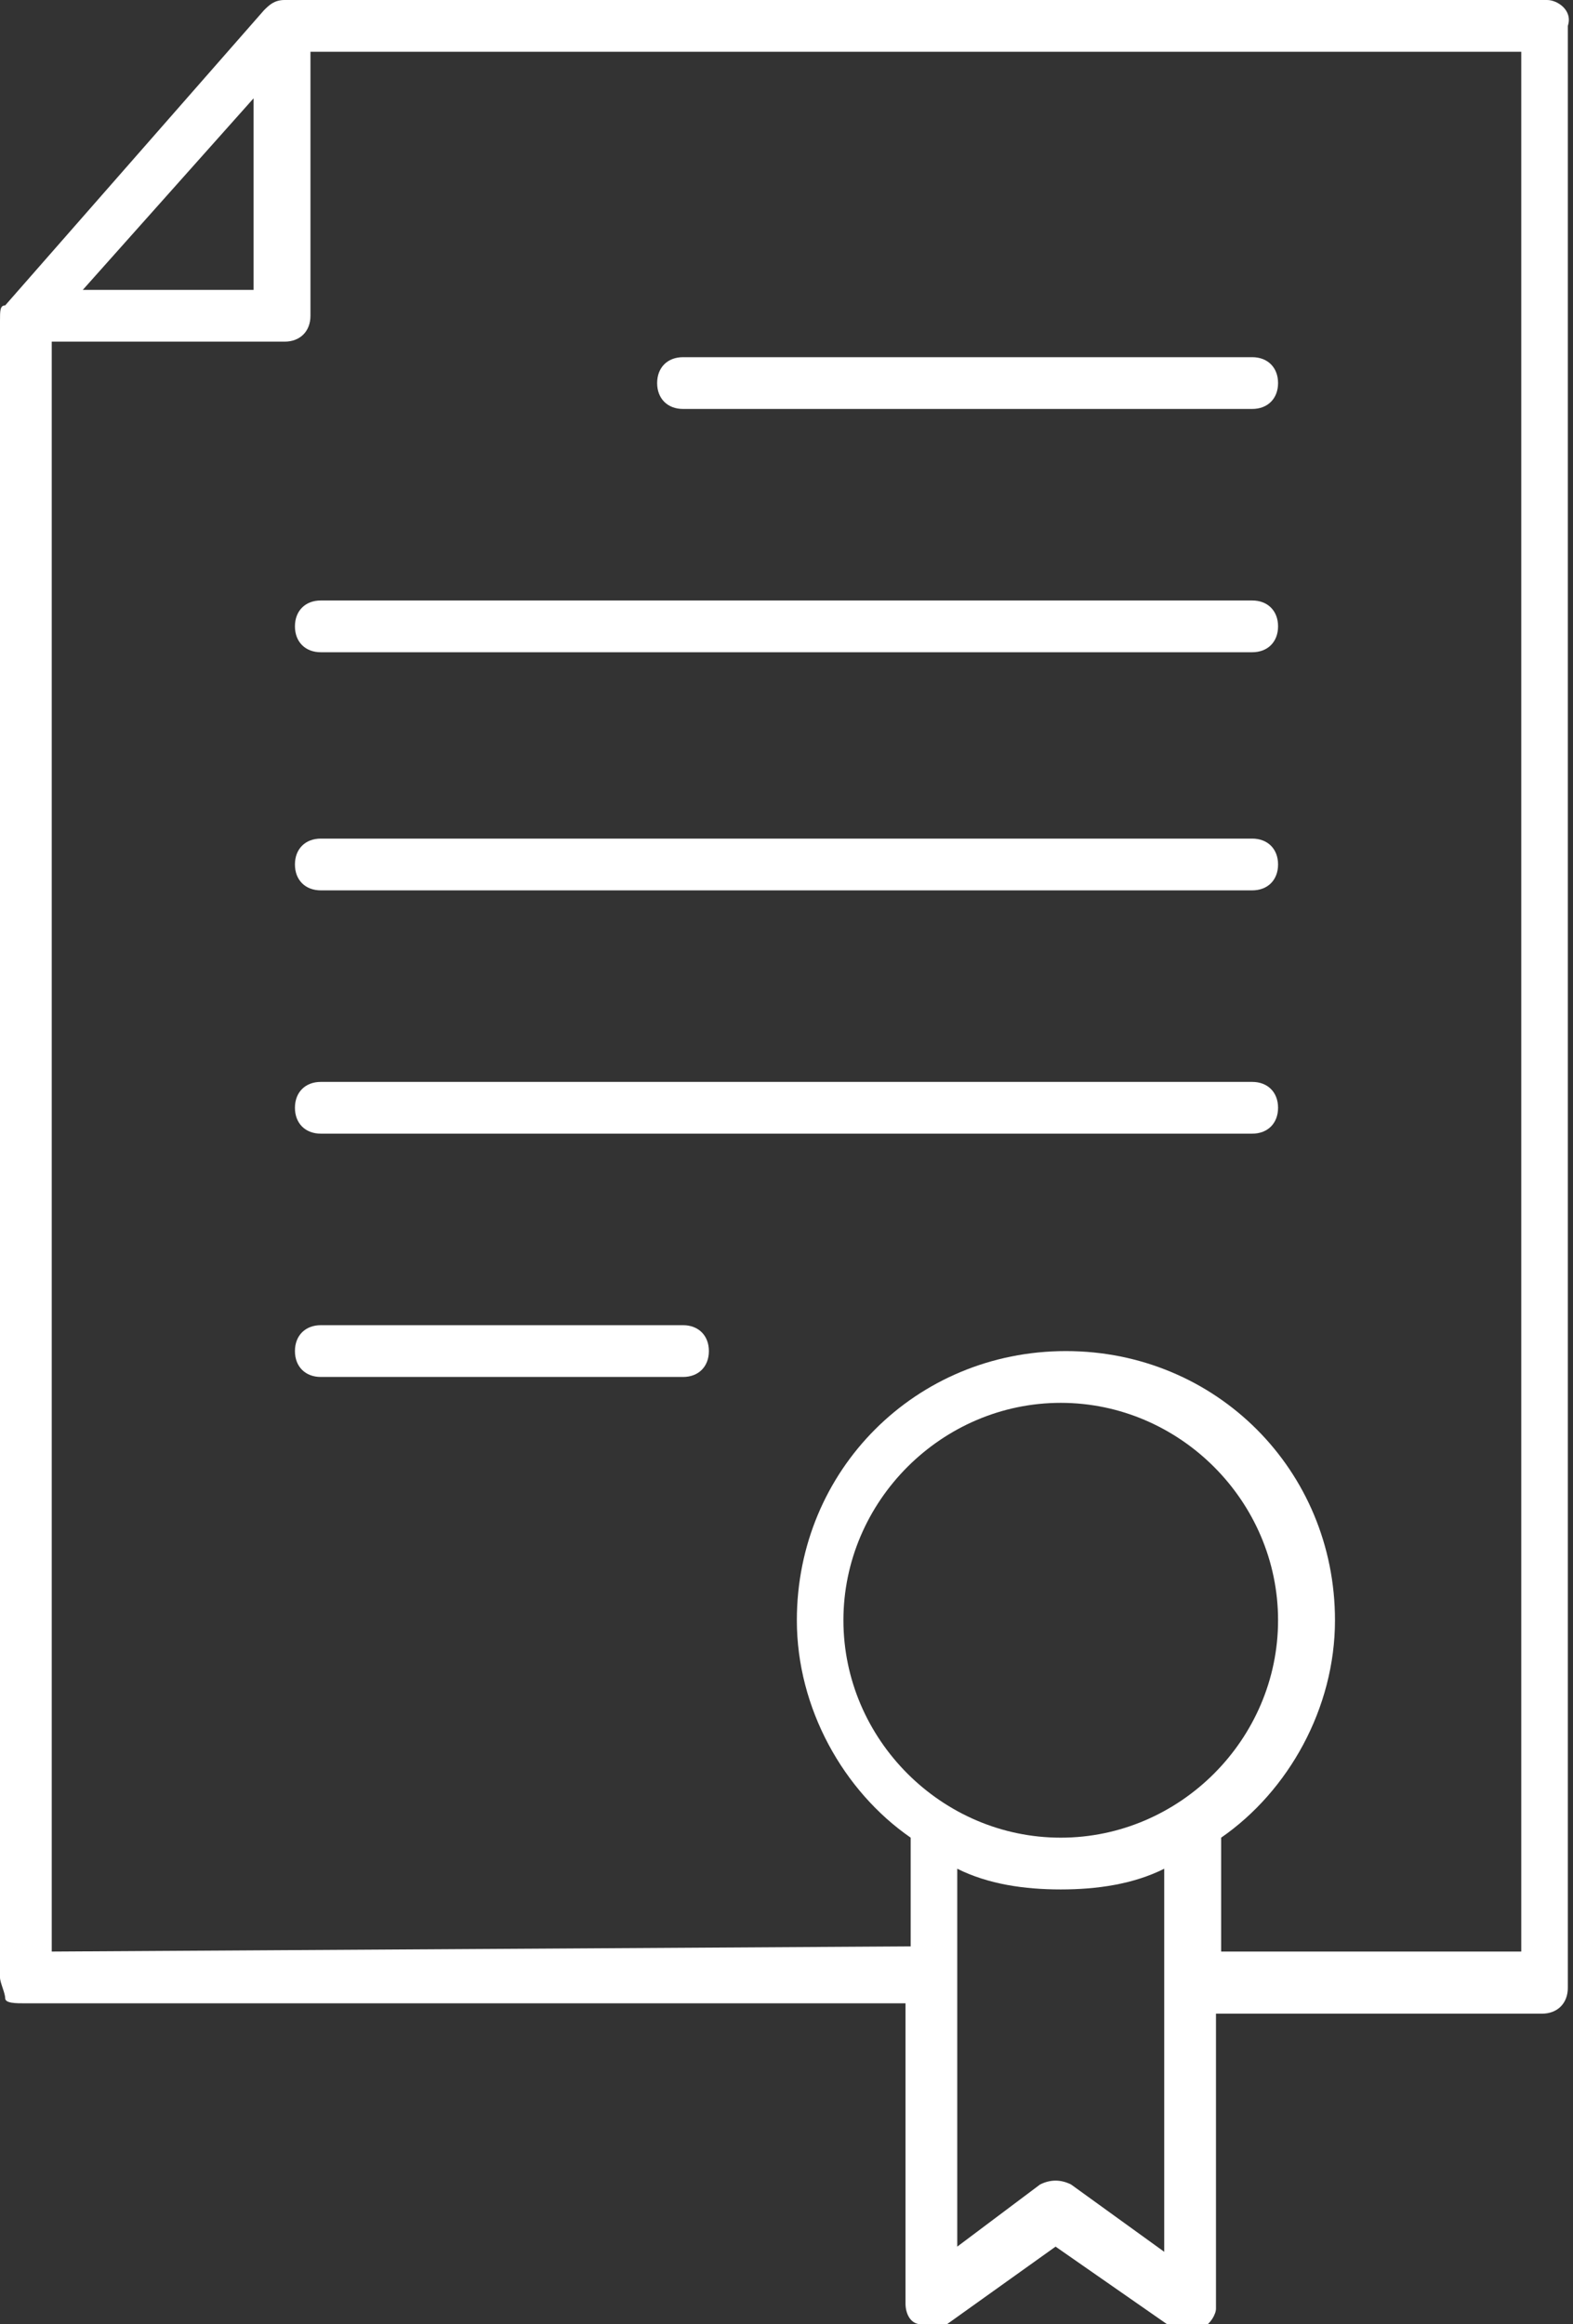 <?xml version="1.0" encoding="utf-8"?>
<!-- Generator: Adobe Illustrator 19.2.1, SVG Export Plug-In . SVG Version: 6.00 Build 0)  -->
<svg version="1.1" id="Layer_1" xmlns="http://www.w3.org/2000/svg" xmlns:xlink="http://www.w3.org/1999/xlink" x="0px" y="0px"
	 viewBox="0 0 30.4 44.9" style="enable-background:new 0 0 30.4 44.9;" xml:space="preserve">
<rect x="0" y="0" width="30.4" height="44.9" fill="#333333" stroke="none"/>
<style type="text/css">
	.st0{fill:#FFFFFF;}
</style>
<g>
	<path class="st0" d="M29.9,0H5.5C5.3,0,5.2,0.1,5.1,0.2l-5,5.7C0,5.9,0,6,0,6.2v32c0,0.1,0.1,0.3,0.1,0.4s0.2,0.1,0.4,0.1
		c0,0,0,0,0,0l17,0v5.8c0,0.2,0.1,0.4,0.3,0.4c0.1,0,0.1,0.1,0.2,0.1c0.1,0,0.2,0,0.3-0.1l2.1-1.5l2.3,1.6c0.2,0.1,0.3,0.1,0.5,0
		c0.2-0.1,0.3-0.3,0.3-0.4v-5.7h6.3c0.3,0,0.5-0.2,0.5-0.5V0.5C30.4,0.2,30.1,0,29.9,0z M4.9,1.9v3.7l-3.3,0L4.9,1.9z M20.5,35.5
		c-2.3,0-4.2-1.9-4.2-4.2s1.9-4.2,4.2-4.2s4.2,1.9,4.2,4.2S22.8,35.5,20.5,35.5z M20.7,42.2c-0.2-0.1-0.4-0.1-0.6,0l-1.6,1.2v-7.3
		c0.6,0.3,1.3,0.4,2,0.4c0.7,0,1.4-0.1,2-0.4v7.4L20.7,42.2z M29.4,37.7h-5.8v-2.2c1.3-0.9,2.2-2.5,2.2-4.2c0-2.9-2.3-5.2-5.2-5.2
		s-5.2,2.3-5.2,5.2c0,1.7,0.9,3.3,2.2,4.2v2.1L1,37.7V6.6c0,0,0,0,0.1,0c0,0,0,0,0,0l4.4,0c0.3,0,0.5-0.2,0.5-0.5V1h23.4V37.7z"/>
	<path class="st0" d="M13.2,7.9h11c0.3,0,0.5-0.2,0.5-0.5s-0.2-0.5-0.5-0.5h-11c-0.3,0-0.5,0.2-0.5,0.5S12.9,7.9,13.2,7.9z"/>
	<path class="st0" d="M24.2,11.6h-18c-0.3,0-0.5,0.2-0.5,0.5s0.2,0.5,0.5,0.5h18c0.3,0,0.5-0.2,0.5-0.5S24.5,11.6,24.2,11.6z"/>
	<path class="st0" d="M24.2,16.2h-18c-0.3,0-0.5,0.2-0.5,0.5s0.2,0.5,0.5,0.5h18c0.3,0,0.5-0.2,0.5-0.5S24.5,16.2,24.2,16.2z"/>
	<path class="st0" d="M24.2,20.9h-18c-0.3,0-0.5,0.2-0.5,0.5s0.2,0.5,0.5,0.5h18c0.3,0,0.5-0.2,0.5-0.5S24.5,20.9,24.2,20.9z"/>
	<path class="st0" d="M13.2,25.6h-7c-0.3,0-0.5,0.2-0.5,0.5s0.2,0.5,0.5,0.5h7c0.3,0,0.5-0.2,0.5-0.5S13.5,25.6,13.2,25.6z"/>
</g>
</svg>
